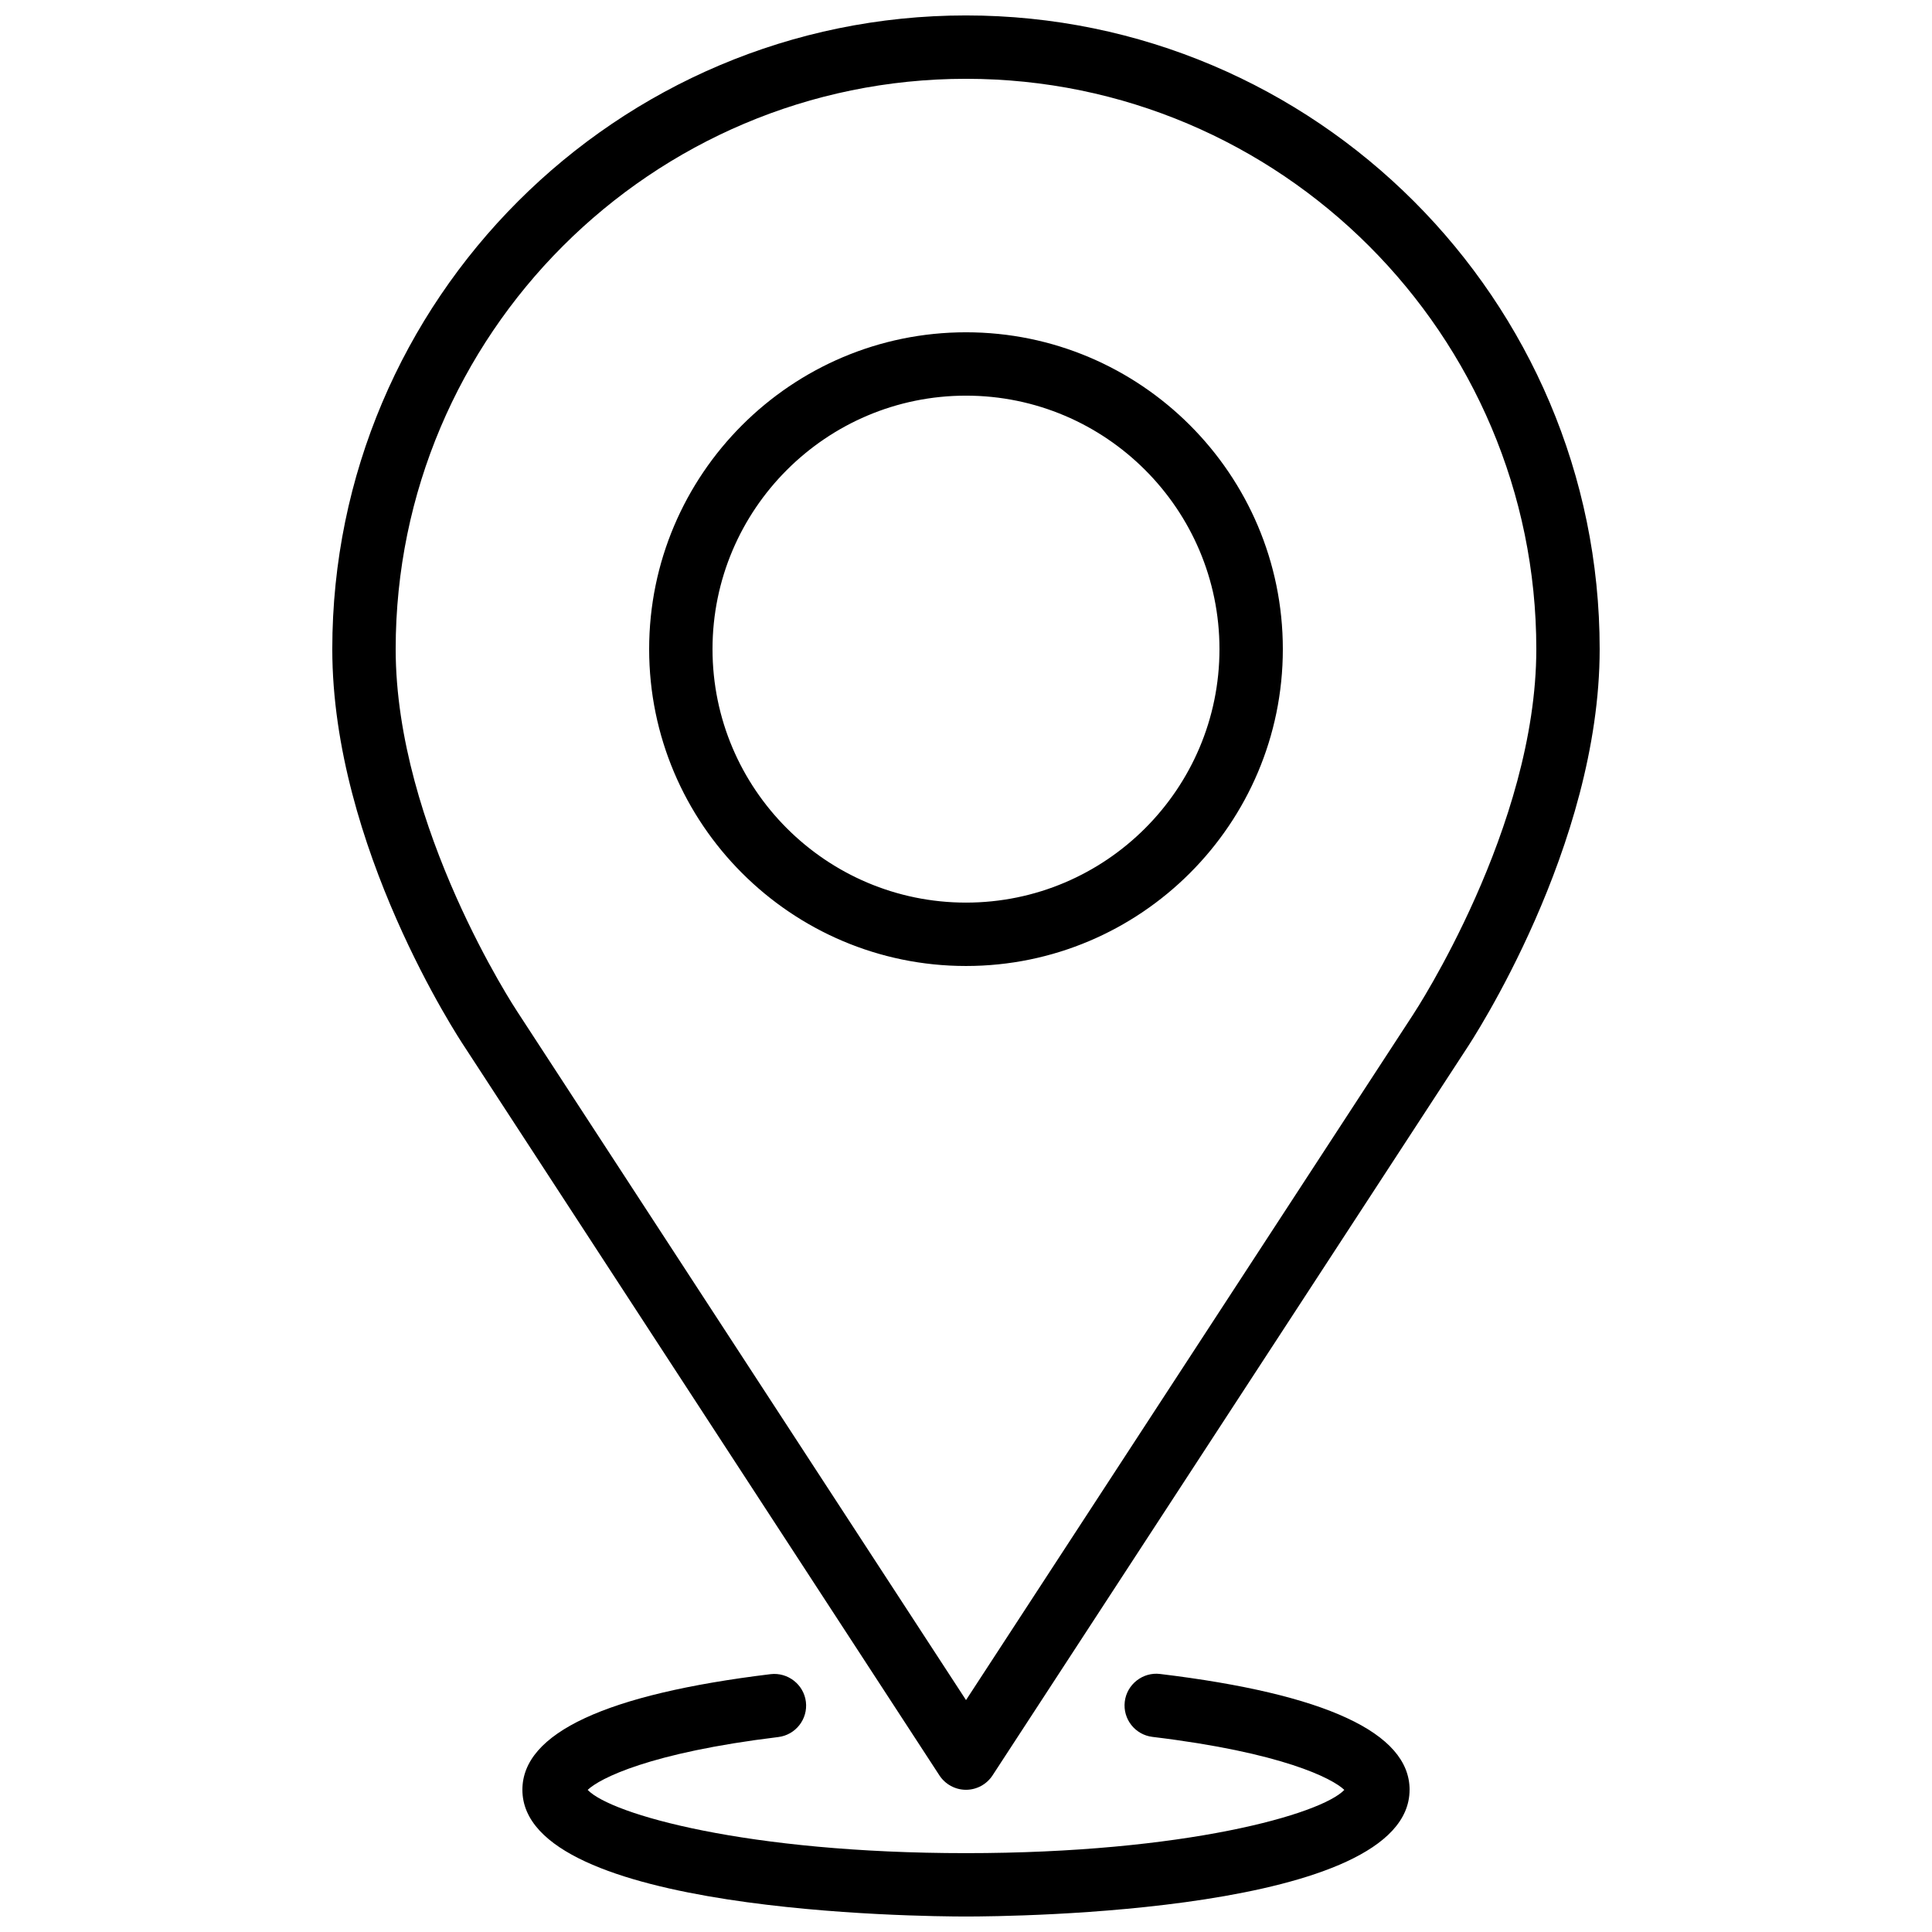 <?xml version="1.0" encoding="UTF-8"?>
<!-- Uploaded to: SVG Repo, www.svgrepo.com, Generator: SVG Repo Mixer Tools -->
<svg width="800px" height="800px" version="1.1" viewBox="144 144 512 512" xmlns="http://www.w3.org/2000/svg">
 <defs>
  <clipPath id="a">
   <path d="m232 148.09h336v503.81h-336z"/>
  </clipPath>
 </defs>
 <g clip-path="url(#a)">
  <path d="m400 383.2c-37.039 0-67.176-30.133-67.176-67.172s30.137-67.176 67.176-67.176c37.035 0 67.172 30.137 67.172 67.176s-30.137 67.172-67.172 67.172m0-151.14c-46.301 0-83.969 37.668-83.969 83.969s37.668 83.969 83.969 83.969c46.297 0 83.965-37.668 83.965-83.969s-37.668-83.969-83.965-83.969m117.55 386.25c0 32.645-105.52 33.586-117.55 33.586-12.035 0-117.56-0.941-117.56-33.586 0-15.031 22.137-25.344 65.781-30.641 4.551-0.539 8.785 2.723 9.348 7.32 0.562 4.602-2.723 8.793-7.332 9.348-34.141 4.148-47.359 10.992-50.496 14.004 6.121 6.441 42.184 16.762 100.26 16.762 58.07 0 94.137-10.32 100.26-16.762-3.16-3.031-16.457-9.906-50.844-14.047-4.609-0.555-7.894-4.734-7.34-9.344 0.555-4.609 4.805-7.887 9.34-7.332 43.887 5.289 66.141 15.617 66.141 30.691m0.988-205.52-118.54 181.75-118.92-182.45c-0.32-0.477-32.227-48.785-32.227-96.066 0-83.34 67.805-151.14 151.14-151.14 83.336 0 151.14 67.805 151.14 151.14 0 47.164-32.227 96.211-32.598 96.766m-118.54-264.7c-92.602 0-167.94 75.336-167.94 167.94 0 52.32 33.629 103.25 35.008 105.32l125.89 193.15c1.555 2.375 4.199 3.812 7.039 3.812 2.836 0 5.481-1.438 7.035-3.812l125.53-192.46c1.445-2.164 35.367-53.688 35.367-106.01 0-92.602-75.336-167.94-167.93-167.94" fill-rule="evenodd"/>
 </g>
</svg>